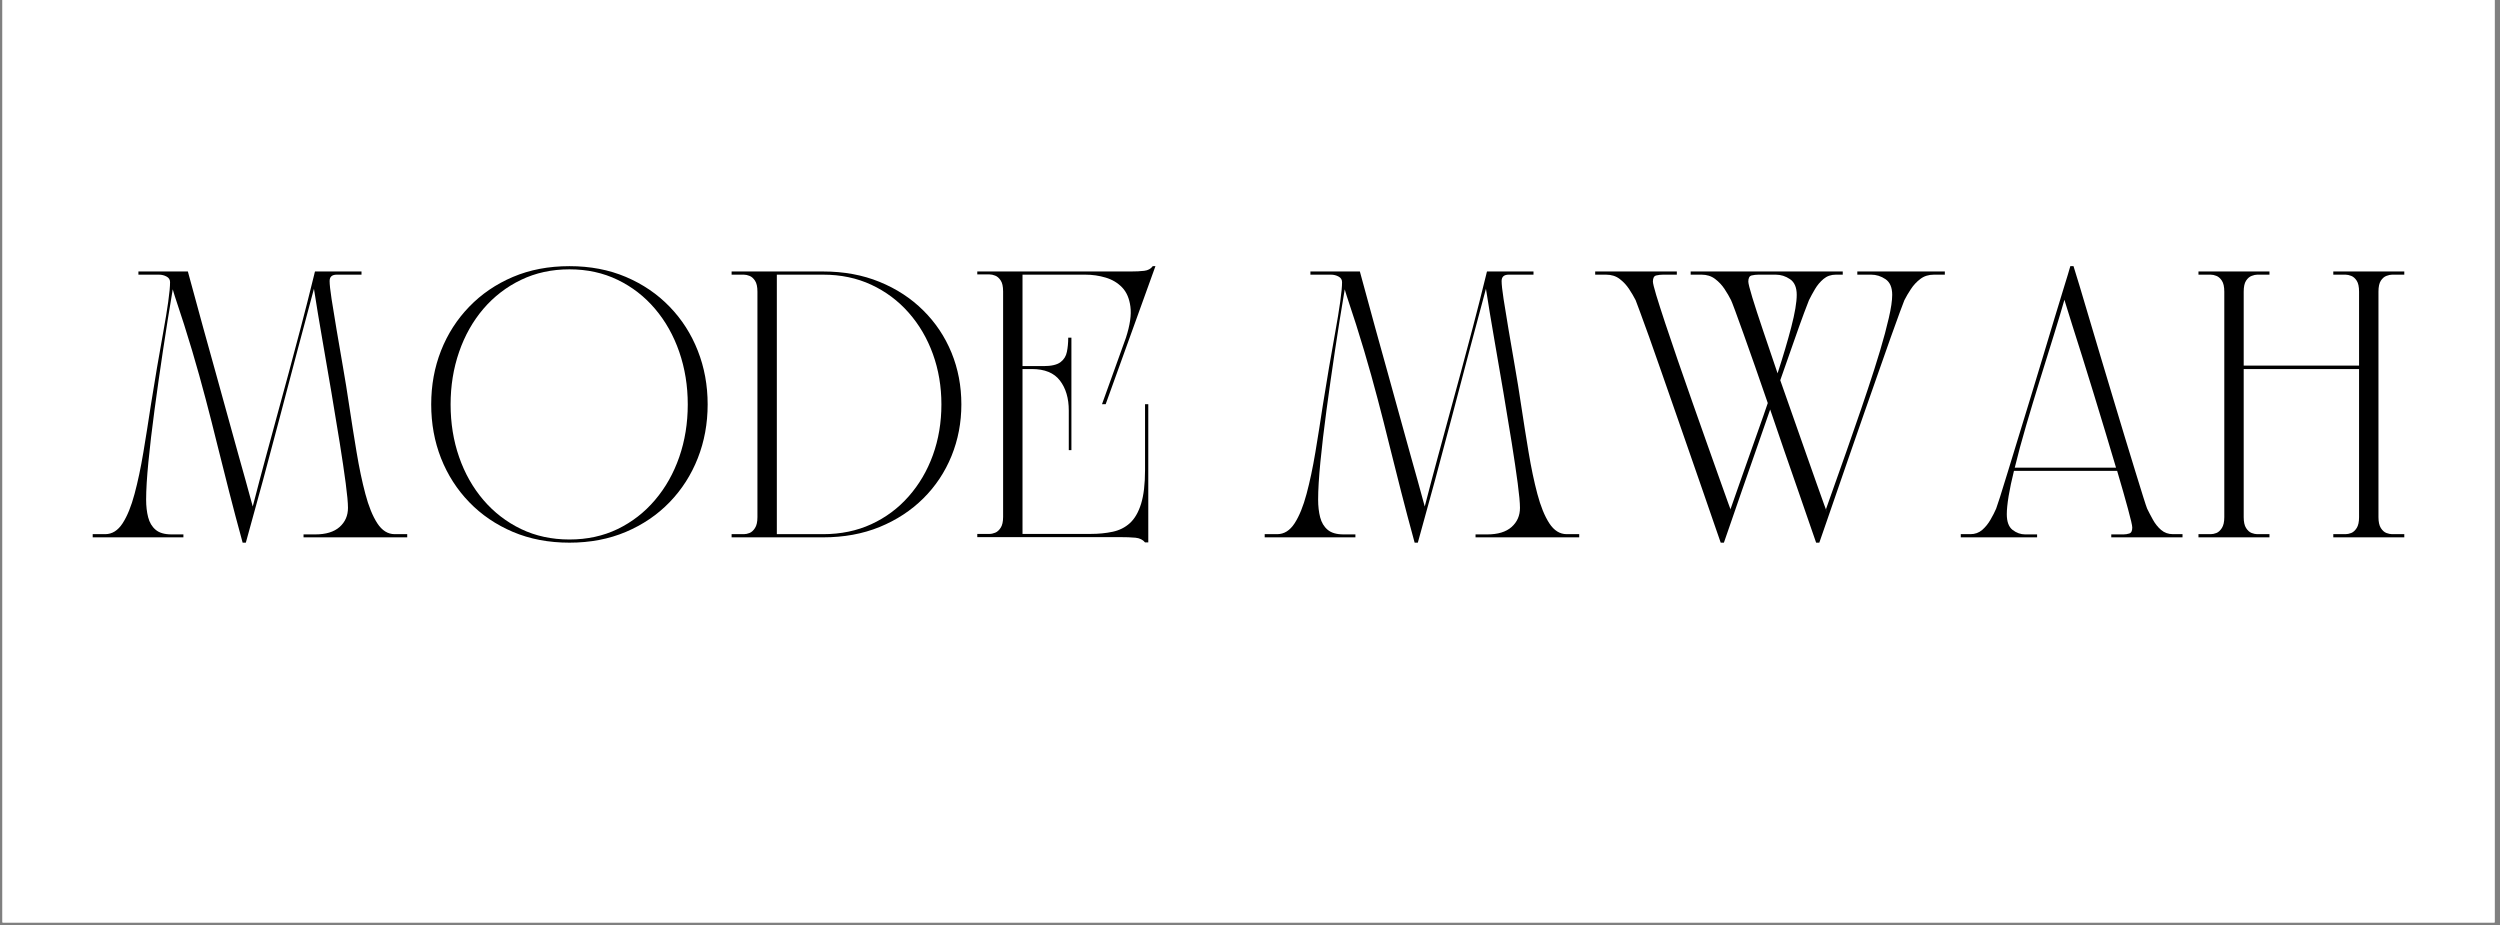 <svg version="1.0" preserveAspectRatio="xMidYMid meet" height="315" viewBox="0 0 638.25 236.25" zoomAndPan="magnify" width="851" xmlns:xlink="http://www.w3.org/1999/xlink" xmlns="http://www.w3.org/2000/svg"><rect x="0" y="0" width="638.25" height="236.25" fill="#808080" stroke="none"/><defs><g></g><clipPath id="af47b93dac"><path clip-rule="nonzero" d="M 0.637 0 L 636.867 0 L 636.867 235.504 L 0.637 235.504 Z M 0.637 0"></path></clipPath></defs><g clip-path="url(#af47b93dac)"><path fill-rule="nonzero" fill-opacity="1" d="M 0.637 0 L 636.867 0 L 636.867 235.504 L 0.637 235.504 Z M 0.637 0" fill="#ffffff"></path><path fill-rule="nonzero" fill-opacity="1" d="M 0.637 0 L 636.867 0 L 636.867 235.504 L 0.637 235.504 Z M 0.637 0" fill="#ffffff"></path></g><g fill-opacity="1" fill="#000000"><g transform="translate(21.635, 137.184)"><g><path d="M 2.031 -0.812 L 5.219 -0.812 C 6.988 -0.812 8.473 -1.738 9.672 -3.594 C 10.867 -5.445 11.883 -7.945 12.719 -11.094 C 13.562 -14.238 14.312 -17.781 14.969 -21.719 C 15.625 -25.656 16.27 -29.727 16.906 -33.938 C 17.395 -37.008 17.91 -40.148 18.453 -43.359 C 19.004 -46.578 19.539 -49.625 20.062 -52.5 C 20.582 -55.375 21 -57.922 21.312 -60.141 C 21.625 -62.359 21.781 -64.031 21.781 -65.156 C 21.781 -65.789 21.484 -66.266 20.891 -66.578 C 20.305 -66.898 19.656 -67.062 18.938 -67.062 L 13.703 -67.062 L 13.703 -67.875 L 26.328 -67.875 C 26.379 -67.738 26.414 -67.602 26.438 -67.469 C 26.457 -67.332 26.492 -67.195 26.547 -67.062 C 27.898 -62.082 29.129 -57.578 30.234 -53.547 C 31.348 -49.523 32.398 -45.738 33.391 -42.188 C 34.391 -38.633 35.363 -35.113 36.312 -31.625 C 37.258 -28.145 38.273 -24.477 39.359 -20.625 C 40.453 -16.781 41.629 -12.531 42.891 -7.875 C 44.066 -12.445 45.176 -16.645 46.219 -20.469 C 47.258 -24.289 48.254 -27.953 49.203 -31.453 C 50.16 -34.961 51.125 -38.504 52.094 -42.078 C 53.062 -45.648 54.078 -49.461 55.141 -53.516 C 56.211 -57.566 57.359 -62.082 58.578 -67.062 C 58.617 -67.195 58.648 -67.332 58.672 -67.469 C 58.703 -67.602 58.738 -67.738 58.781 -67.875 L 70.656 -67.875 L 70.656 -67.062 L 64.344 -67.062 C 63.125 -67.062 62.516 -66.52 62.516 -65.438 C 62.516 -64.57 62.68 -63.039 63.016 -60.844 C 63.359 -58.656 63.781 -56.066 64.281 -53.078 C 64.781 -50.086 65.32 -46.93 65.906 -43.609 C 66.488 -40.285 67.008 -37.062 67.469 -33.938 C 68.102 -29.727 68.75 -25.656 69.406 -21.719 C 70.062 -17.781 70.805 -14.238 71.641 -11.094 C 72.473 -7.945 73.488 -5.445 74.688 -3.594 C 75.895 -1.738 77.379 -0.812 79.141 -0.812 L 82.328 -0.812 L 82.328 0 L 55.859 0 L 55.859 -0.75 L 58.844 -0.75 C 61.562 -0.75 63.633 -1.379 65.062 -2.641 C 66.488 -3.91 67.203 -5.539 67.203 -7.531 C 67.203 -8.801 67.008 -10.895 66.625 -13.812 C 66.238 -16.727 65.727 -20.176 65.094 -24.156 C 64.457 -28.145 63.754 -32.41 62.984 -36.953 C 62.211 -41.504 61.43 -46.051 60.641 -50.594 C 59.848 -55.145 59.141 -59.438 58.516 -63.469 C 55.617 -52.695 52.734 -41.832 49.859 -30.875 C 46.984 -19.926 44.07 -9.18 41.125 1.359 L 40.312 1.359 C 39.051 -3.254 37.898 -7.598 36.859 -11.672 C 35.816 -15.742 34.816 -19.711 33.859 -23.578 C 32.91 -27.453 31.914 -31.359 30.875 -35.297 C 29.844 -39.234 28.691 -43.348 27.422 -47.641 C 26.148 -51.941 24.68 -56.562 23.016 -61.5 C 22.922 -61.812 22.828 -62.113 22.734 -62.406 C 22.648 -62.707 22.562 -63.016 22.469 -63.328 C 21.602 -58.211 20.773 -53.02 19.984 -47.75 C 19.191 -42.477 18.469 -37.398 17.812 -32.516 C 17.156 -27.629 16.633 -23.203 16.25 -19.234 C 15.863 -15.273 15.672 -12.078 15.672 -9.641 C 15.672 -7.961 15.844 -6.457 16.188 -5.125 C 16.531 -3.789 17.164 -2.727 18.094 -1.938 C 19.02 -1.145 20.383 -0.75 22.188 -0.75 L 25.188 -0.75 L 25.188 0 L 2.031 0 Z M 2.031 -0.812"></path></g></g></g><g fill-opacity="1" fill="#000000"><g transform="translate(106.008, 137.184)"><g><path d="M 39.375 1.359 C 34.07 1.359 29.258 0.441 24.938 -1.391 C 20.625 -3.223 16.906 -5.754 13.781 -8.984 C 10.656 -12.223 8.254 -15.969 6.578 -20.219 C 4.91 -24.477 4.078 -29.051 4.078 -33.938 C 4.078 -38.82 4.91 -43.391 6.578 -47.641 C 8.254 -51.898 10.656 -55.645 13.781 -58.875 C 16.906 -62.113 20.625 -64.648 24.938 -66.484 C 29.258 -68.316 34.07 -69.234 39.375 -69.234 C 44.664 -69.234 49.469 -68.316 53.781 -66.484 C 58.102 -64.648 61.828 -62.113 64.953 -58.875 C 68.078 -55.645 70.473 -51.898 72.141 -47.641 C 73.816 -43.391 74.656 -38.82 74.656 -33.938 C 74.656 -29.051 73.816 -24.477 72.141 -20.219 C 70.473 -15.969 68.078 -12.223 64.953 -8.984 C 61.828 -5.754 58.102 -3.223 53.781 -1.391 C 49.469 0.441 44.664 1.359 39.375 1.359 Z M 9.031 -33.938 C 9.031 -29.145 9.754 -24.664 11.203 -20.5 C 12.648 -16.332 14.719 -12.676 17.406 -9.531 C 20.102 -6.383 23.305 -3.914 27.016 -2.125 C 30.723 -0.344 34.844 0.547 39.375 0.547 C 43.895 0.547 48 -0.344 51.688 -2.125 C 55.375 -3.914 58.551 -6.383 61.219 -9.531 C 63.895 -12.676 65.957 -16.332 67.406 -20.5 C 68.852 -24.664 69.578 -29.145 69.578 -33.938 C 69.578 -38.688 68.852 -43.156 67.406 -47.344 C 65.957 -51.531 63.895 -55.195 61.219 -58.344 C 58.551 -61.488 55.375 -63.953 51.688 -65.734 C 48 -67.523 43.895 -68.422 39.375 -68.422 C 34.844 -68.422 30.723 -67.523 27.016 -65.734 C 23.305 -63.953 20.102 -61.488 17.406 -58.344 C 14.719 -55.195 12.648 -51.531 11.203 -47.344 C 9.754 -43.156 9.031 -38.688 9.031 -33.938 Z M 9.031 -33.938"></path></g></g></g><g fill-opacity="1" fill="#000000"><g transform="translate(184.748, 137.184)"><g><path d="M 2.031 0 L 2.031 -0.812 L 5.156 -0.812 C 5.613 -0.812 6.098 -0.91 6.609 -1.109 C 7.129 -1.316 7.594 -1.738 8 -2.375 C 8.414 -3.008 8.625 -3.938 8.625 -5.156 L 8.625 -62.719 C 8.625 -63.977 8.414 -64.914 8 -65.531 C 7.594 -66.145 7.129 -66.551 6.609 -66.75 C 6.098 -66.957 5.613 -67.062 5.156 -67.062 L 2.031 -67.062 L 2.031 -67.875 L 25.391 -67.875 C 30.68 -67.875 35.488 -66.988 39.812 -65.219 C 44.133 -63.457 47.852 -61.023 50.969 -57.922 C 54.094 -54.828 56.492 -51.234 58.172 -47.141 C 59.848 -43.047 60.688 -38.645 60.688 -33.938 C 60.688 -29.281 59.848 -24.891 58.172 -20.766 C 56.492 -16.648 54.094 -13.039 50.969 -9.938 C 47.852 -6.844 44.133 -4.41 39.812 -2.641 C 35.488 -0.879 30.68 0 25.391 0 Z M 25.391 -67.062 L 13.578 -67.062 L 13.578 -0.812 L 25.391 -0.812 C 29.91 -0.812 34.016 -1.66 37.703 -3.359 C 41.391 -5.055 44.566 -7.422 47.234 -10.453 C 49.91 -13.484 51.973 -17 53.422 -21 C 54.867 -25.008 55.594 -29.32 55.594 -33.938 C 55.594 -38.508 54.867 -42.797 53.422 -46.797 C 51.973 -50.805 49.91 -54.328 47.234 -57.359 C 44.566 -60.391 41.391 -62.766 37.703 -64.484 C 34.016 -66.203 29.91 -67.062 25.391 -67.062 Z M 25.391 -67.062"></path></g></g></g><g fill-opacity="1" fill="#000000"><g transform="translate(247.469, 137.184)"><g><path d="M 2.031 -67.875 L 41.203 -67.875 C 42.555 -67.875 43.707 -67.93 44.656 -68.047 C 45.613 -68.16 46.336 -68.555 46.828 -69.234 L 47.516 -69.234 L 34.812 -34 L 33.875 -34 L 39.984 -50.969 C 41.023 -54.188 41.406 -56.832 41.125 -58.906 C 40.852 -60.988 40.148 -62.617 39.016 -63.797 C 37.891 -64.973 36.488 -65.812 34.812 -66.312 C 33.145 -66.812 31.406 -67.062 29.594 -67.062 L 13.578 -67.062 L 13.578 -43.719 L 18.938 -43.719 C 20.926 -43.719 22.363 -44.047 23.25 -44.703 C 24.133 -45.359 24.688 -46.238 24.906 -47.344 C 25.133 -48.445 25.25 -49.656 25.25 -50.969 L 26.062 -50.969 L 26.062 -22.266 L 25.391 -22.266 L 25.391 -32.375 C 25.391 -35.5 24.641 -38.047 23.141 -40.016 C 21.648 -41.984 19.254 -42.969 15.953 -42.969 L 13.578 -42.969 L 13.578 -0.875 L 30.953 -0.875 C 32.984 -0.875 34.859 -1.055 36.578 -1.422 C 38.297 -1.785 39.766 -2.52 40.984 -3.625 C 42.211 -4.738 43.164 -6.379 43.844 -8.547 C 44.52 -10.723 44.859 -13.598 44.859 -17.172 L 44.859 -34 L 45.688 -34 L 45.688 1.297 L 44.859 1.297 C 44.316 0.609 43.504 0.207 42.422 0.094 C 41.336 -0.008 39.91 -0.062 38.141 -0.062 L 2.031 -0.062 L 2.031 -0.875 L 5.156 -0.875 C 5.613 -0.875 6.098 -0.977 6.609 -1.188 C 7.129 -1.395 7.594 -1.812 8 -2.438 C 8.414 -3.07 8.625 -4 8.625 -5.219 L 8.625 -62.781 C 8.625 -64.051 8.414 -64.988 8 -65.594 C 7.594 -66.207 7.129 -66.613 6.609 -66.812 C 6.098 -67.02 5.613 -67.125 5.156 -67.125 L 2.031 -67.125 Z M 2.031 -67.875"></path></g></g></g><g fill-opacity="1" fill="#000000"><g transform="translate(297.021, 137.184)"><g></g></g></g><g fill-opacity="1" fill="#000000"><g transform="translate(320.846, 137.184)"><g><path d="M 2.031 -0.812 L 5.219 -0.812 C 6.988 -0.812 8.473 -1.738 9.672 -3.594 C 10.867 -5.445 11.883 -7.945 12.719 -11.094 C 13.562 -14.238 14.312 -17.781 14.969 -21.719 C 15.625 -25.656 16.27 -29.727 16.906 -33.938 C 17.395 -37.008 17.91 -40.148 18.453 -43.359 C 19.004 -46.578 19.539 -49.625 20.062 -52.5 C 20.582 -55.375 21 -57.922 21.312 -60.141 C 21.625 -62.359 21.781 -64.031 21.781 -65.156 C 21.781 -65.789 21.484 -66.266 20.891 -66.578 C 20.305 -66.898 19.656 -67.062 18.938 -67.062 L 13.703 -67.062 L 13.703 -67.875 L 26.328 -67.875 C 26.379 -67.738 26.414 -67.602 26.438 -67.469 C 26.457 -67.332 26.492 -67.195 26.547 -67.062 C 27.898 -62.082 29.129 -57.578 30.234 -53.547 C 31.348 -49.523 32.398 -45.738 33.391 -42.188 C 34.391 -38.633 35.363 -35.113 36.312 -31.625 C 37.258 -28.145 38.273 -24.477 39.359 -20.625 C 40.453 -16.781 41.629 -12.531 42.891 -7.875 C 44.066 -12.445 45.176 -16.645 46.219 -20.469 C 47.258 -24.289 48.254 -27.953 49.203 -31.453 C 50.16 -34.961 51.125 -38.504 52.094 -42.078 C 53.062 -45.648 54.078 -49.461 55.141 -53.516 C 56.211 -57.566 57.359 -62.082 58.578 -67.062 C 58.617 -67.195 58.648 -67.332 58.672 -67.469 C 58.703 -67.602 58.738 -67.738 58.781 -67.875 L 70.656 -67.875 L 70.656 -67.062 L 64.344 -67.062 C 63.125 -67.062 62.516 -66.52 62.516 -65.438 C 62.516 -64.57 62.68 -63.039 63.016 -60.844 C 63.359 -58.656 63.781 -56.066 64.281 -53.078 C 64.781 -50.086 65.32 -46.93 65.906 -43.609 C 66.488 -40.285 67.008 -37.062 67.469 -33.938 C 68.102 -29.727 68.75 -25.656 69.406 -21.719 C 70.062 -17.781 70.805 -14.238 71.641 -11.094 C 72.473 -7.945 73.488 -5.445 74.688 -3.594 C 75.895 -1.738 77.379 -0.812 79.141 -0.812 L 82.328 -0.812 L 82.328 0 L 55.859 0 L 55.859 -0.75 L 58.844 -0.75 C 61.562 -0.75 63.633 -1.379 65.062 -2.641 C 66.488 -3.91 67.203 -5.539 67.203 -7.531 C 67.203 -8.801 67.008 -10.895 66.625 -13.812 C 66.238 -16.727 65.727 -20.176 65.094 -24.156 C 64.457 -28.145 63.754 -32.41 62.984 -36.953 C 62.211 -41.504 61.43 -46.051 60.641 -50.594 C 59.848 -55.145 59.141 -59.438 58.516 -63.469 C 55.617 -52.695 52.734 -41.832 49.859 -30.875 C 46.984 -19.926 44.07 -9.18 41.125 1.359 L 40.312 1.359 C 39.051 -3.254 37.898 -7.598 36.859 -11.672 C 35.816 -15.742 34.816 -19.711 33.859 -23.578 C 32.91 -27.453 31.914 -31.359 30.875 -35.297 C 29.844 -39.234 28.691 -43.348 27.422 -47.641 C 26.148 -51.941 24.68 -56.562 23.016 -61.5 C 22.922 -61.812 22.828 -62.113 22.734 -62.406 C 22.648 -62.707 22.562 -63.016 22.469 -63.328 C 21.602 -58.211 20.773 -53.02 19.984 -47.75 C 19.191 -42.477 18.469 -37.398 17.812 -32.516 C 17.156 -27.629 16.633 -23.203 16.25 -19.234 C 15.863 -15.273 15.672 -12.078 15.672 -9.641 C 15.672 -7.961 15.844 -6.457 16.188 -5.125 C 16.531 -3.789 17.164 -2.727 18.094 -1.938 C 19.02 -1.145 20.383 -0.75 22.188 -0.75 L 25.188 -0.75 L 25.188 0 L 2.031 0 Z M 2.031 -0.812"></path></g></g></g><g fill-opacity="1" fill="#000000"><g transform="translate(405.22, 137.184)"><g><path d="M 2.031 -67.062 L 2.031 -67.875 L 22.875 -67.875 L 22.875 -67.062 L 19.344 -67.062 C 18.758 -67.062 18.18 -66.992 17.609 -66.859 C 17.047 -66.723 16.766 -66.203 16.766 -65.297 C 16.766 -64.891 17.047 -63.742 17.609 -61.859 C 18.18 -59.984 18.941 -57.609 19.891 -54.734 C 20.836 -51.867 21.91 -48.703 23.109 -45.234 C 24.305 -41.773 25.539 -38.234 26.812 -34.609 C 28.082 -30.992 29.316 -27.5 30.516 -24.125 C 31.711 -20.758 32.785 -17.738 33.734 -15.062 C 34.68 -12.395 35.438 -10.281 36 -8.719 C 36.57 -7.156 36.859 -6.375 36.859 -6.375 L 36.578 -7.188 C 37.348 -9.406 38.379 -12.348 39.672 -16.016 C 40.961 -19.68 42.352 -23.617 43.844 -27.828 C 44.207 -28.867 44.582 -29.93 44.969 -31.016 C 45.352 -32.098 45.727 -33.188 46.094 -34.281 C 44.957 -37.582 43.859 -40.75 42.797 -43.781 C 41.734 -46.812 40.77 -49.535 39.906 -51.953 C 39.051 -54.379 38.336 -56.348 37.766 -57.859 C 37.203 -59.379 36.852 -60.273 36.719 -60.547 C 36.27 -61.453 35.719 -62.398 35.062 -63.391 C 34.406 -64.391 33.598 -65.25 32.641 -65.969 C 31.691 -66.695 30.539 -67.062 29.188 -67.062 L 26.406 -67.062 L 26.406 -67.875 L 65.234 -67.875 L 65.234 -67.062 L 63.469 -67.062 C 62.238 -67.062 61.191 -66.695 60.328 -65.969 C 59.473 -65.25 58.75 -64.391 58.156 -63.391 C 57.57 -62.398 57.055 -61.453 56.609 -60.547 C 56.473 -60.223 56.051 -59.125 55.344 -57.25 C 54.645 -55.375 53.773 -52.941 52.734 -49.953 C 51.691 -46.961 50.539 -43.68 49.281 -40.109 C 50.406 -36.898 51.535 -33.688 52.672 -30.469 C 53.805 -27.258 54.879 -24.207 55.891 -21.312 C 56.91 -18.414 57.816 -15.848 58.609 -13.609 C 59.398 -11.367 60.031 -9.602 60.5 -8.312 C 60.977 -7.02 61.219 -6.375 61.219 -6.375 L 60.953 -7.188 C 61.723 -9.406 62.766 -12.348 64.078 -16.016 C 65.391 -19.68 66.77 -23.617 68.219 -27.828 C 69.395 -31.172 70.547 -34.539 71.672 -37.938 C 72.805 -41.332 73.836 -44.578 74.766 -47.672 C 75.691 -50.773 76.438 -53.562 77 -56.031 C 77.57 -58.5 77.859 -60.457 77.859 -61.906 C 77.859 -63.801 77.289 -65.133 76.156 -65.906 C 75.02 -66.676 73.797 -67.062 72.484 -67.062 L 68.953 -67.062 L 68.953 -67.875 L 91.297 -67.875 L 91.297 -67.062 L 88.516 -67.062 C 87.148 -67.062 85.992 -66.695 85.047 -65.969 C 84.098 -65.25 83.297 -64.391 82.641 -63.391 C 81.984 -62.398 81.426 -61.453 80.969 -60.547 C 80.832 -60.223 80.457 -59.234 79.844 -57.578 C 79.238 -55.93 78.461 -53.785 77.516 -51.141 C 76.566 -48.492 75.523 -45.531 74.391 -42.25 C 73.254 -38.969 72.062 -35.562 70.812 -32.031 C 69.57 -28.508 68.352 -25.004 67.156 -21.516 C 65.957 -18.035 64.828 -14.766 63.766 -11.703 C 62.703 -8.648 61.785 -5.992 61.016 -3.734 C 60.242 -1.473 59.656 0.223 59.25 1.359 L 58.438 1.359 C 58.031 0.223 57.43 -1.504 56.641 -3.828 C 55.848 -6.16 54.91 -8.875 53.828 -11.969 C 52.742 -15.07 51.586 -18.398 50.359 -21.953 C 49.141 -25.504 47.922 -29.066 46.703 -32.641 C 45.473 -29.066 44.234 -25.504 42.984 -21.953 C 41.742 -18.398 40.582 -15.07 39.5 -11.969 C 38.414 -8.875 37.477 -6.16 36.688 -3.828 C 35.895 -1.504 35.297 0.223 34.891 1.359 L 34.078 1.359 C 33.672 0.223 33.082 -1.473 32.312 -3.734 C 31.539 -5.992 30.625 -8.648 29.562 -11.703 C 28.5 -14.766 27.363 -18.035 26.156 -21.516 C 24.957 -25.004 23.738 -28.508 22.5 -32.031 C 21.258 -35.562 20.07 -38.969 18.938 -42.25 C 17.801 -45.531 16.758 -48.492 15.812 -51.141 C 14.863 -53.785 14.082 -55.93 13.469 -57.578 C 12.863 -59.234 12.492 -60.223 12.359 -60.547 C 11.898 -61.453 11.344 -62.398 10.688 -63.391 C 10.031 -64.391 9.227 -65.25 8.281 -65.969 C 7.332 -66.695 6.176 -67.062 4.812 -67.062 Z M 43.719 -67.062 C 43.125 -67.062 42.539 -66.992 41.969 -66.859 C 41.406 -66.723 41.125 -66.203 41.125 -65.297 C 41.125 -64.836 41.461 -63.488 42.141 -61.25 C 42.828 -59.008 43.742 -56.191 44.891 -52.797 C 46.047 -49.41 47.281 -45.77 48.594 -41.875 C 50 -46.176 51.164 -50.113 52.094 -53.688 C 53.02 -57.258 53.484 -60 53.484 -61.906 C 53.484 -63.801 52.914 -65.133 51.781 -65.906 C 50.656 -66.676 49.438 -67.062 48.125 -67.062 Z M 43.719 -67.062"></path></g></g></g><g fill-opacity="1" fill="#000000"><g transform="translate(498.554, 137.184)"><g><path d="M 2.031 -0.812 L 4.484 -0.812 C 5.66 -0.812 6.664 -1.172 7.5 -1.891 C 8.332 -2.617 9.039 -3.492 9.625 -4.516 C 10.219 -5.535 10.695 -6.473 11.062 -7.328 C 11.195 -7.648 11.523 -8.633 12.047 -10.281 C 12.566 -11.938 13.234 -14.086 14.047 -16.734 C 14.859 -19.379 15.766 -22.344 16.766 -25.625 C 17.766 -28.906 18.805 -32.305 19.891 -35.828 C 20.973 -39.359 22.035 -42.863 23.078 -46.344 C 24.117 -49.832 25.102 -53.102 26.031 -56.156 C 26.957 -59.219 27.77 -61.879 28.469 -64.141 C 29.176 -66.398 29.688 -68.098 30 -69.234 L 30.812 -69.234 C 31.176 -68.098 31.695 -66.398 32.375 -64.141 C 33.051 -61.879 33.844 -59.219 34.75 -56.156 C 35.656 -53.102 36.629 -49.832 37.672 -46.344 C 38.711 -42.863 39.766 -39.359 40.828 -35.828 C 41.891 -32.305 42.914 -28.906 43.906 -25.625 C 44.906 -22.344 45.812 -19.379 46.625 -16.734 C 47.445 -14.086 48.113 -11.938 48.625 -10.281 C 49.145 -8.633 49.473 -7.648 49.609 -7.328 C 50.023 -6.473 50.516 -5.535 51.078 -4.516 C 51.641 -3.492 52.336 -2.617 53.172 -1.891 C 54.016 -1.172 55.023 -0.812 56.203 -0.812 L 58.641 -0.812 L 58.641 0 L 40.453 0 L 40.453 -0.75 L 43.578 -0.75 C 44.078 -0.75 44.57 -0.828 45.062 -0.984 C 45.562 -1.141 45.812 -1.648 45.812 -2.516 C 45.812 -3.016 45.445 -4.598 44.719 -7.266 C 44 -9.93 43.078 -13.164 41.953 -16.969 L 15.609 -16.969 C 15.023 -14.613 14.57 -12.473 14.25 -10.547 C 13.938 -8.629 13.781 -7.082 13.781 -5.906 C 13.781 -4 14.273 -2.66 15.266 -1.891 C 16.266 -1.129 17.332 -0.75 18.469 -0.75 L 21.516 -0.75 L 21.516 0 L 2.031 0 Z M 22.188 -40.047 C 21.02 -36.285 19.867 -32.473 18.734 -28.609 C 17.598 -24.742 16.625 -21.133 15.812 -17.781 L 41.672 -17.781 C 40.816 -20.719 39.891 -23.816 38.891 -27.078 C 37.898 -30.336 36.906 -33.609 35.906 -36.891 C 34.906 -40.172 33.941 -43.281 33.016 -46.219 C 32.086 -49.164 31.258 -51.781 30.531 -54.062 C 29.812 -56.344 29.25 -58.148 28.844 -59.484 C 28.438 -60.828 28.234 -61.5 28.234 -61.5 L 28.5 -60.688 C 27.875 -58.469 26.992 -55.523 25.859 -51.859 C 24.723 -48.191 23.5 -44.254 22.188 -40.047 Z M 22.188 -40.047"></path></g></g></g><g fill-opacity="1" fill="#000000"><g transform="translate(559.238, 137.184)"><g><path d="M 2.031 -0.812 L 5.156 -0.812 C 5.613 -0.812 6.098 -0.91 6.609 -1.109 C 7.129 -1.316 7.594 -1.738 8 -2.375 C 8.414 -3.008 8.625 -3.938 8.625 -5.156 L 8.625 -62.719 C 8.625 -63.977 8.414 -64.914 8 -65.531 C 7.594 -66.145 7.129 -66.551 6.609 -66.75 C 6.098 -66.957 5.613 -67.062 5.156 -67.062 L 2.031 -67.062 L 2.031 -67.875 L 20.156 -67.875 L 20.156 -67.062 L 17.031 -67.062 C 16.625 -67.062 16.148 -66.957 15.609 -66.75 C 15.066 -66.551 14.594 -66.145 14.188 -65.531 C 13.781 -64.914 13.578 -63.977 13.578 -62.719 L 13.578 -43.844 L 43.031 -43.844 L 43.031 -62.719 C 43.031 -63.977 42.828 -64.914 42.422 -65.531 C 42.016 -66.145 41.551 -66.551 41.031 -66.75 C 40.508 -66.957 40.023 -67.062 39.578 -67.062 L 36.453 -67.062 L 36.453 -67.875 L 54.578 -67.875 L 54.578 -67.062 L 51.453 -67.062 C 51.047 -67.062 50.566 -66.957 50.016 -66.75 C 49.473 -66.551 49 -66.145 48.594 -65.531 C 48.188 -64.914 47.984 -63.977 47.984 -62.719 L 47.984 -5.156 C 47.984 -3.938 48.188 -3.008 48.594 -2.375 C 49 -1.738 49.473 -1.316 50.016 -1.109 C 50.566 -0.91 51.047 -0.812 51.453 -0.812 L 54.578 -0.812 L 54.578 0 L 36.453 0 L 36.453 -0.812 L 39.578 -0.812 C 40.023 -0.812 40.508 -0.91 41.031 -1.109 C 41.551 -1.316 42.016 -1.738 42.422 -2.375 C 42.828 -3.008 43.031 -3.938 43.031 -5.156 L 43.031 -42.969 L 13.578 -42.969 L 13.578 -5.156 C 13.578 -3.938 13.781 -3.008 14.188 -2.375 C 14.594 -1.738 15.066 -1.316 15.609 -1.109 C 16.148 -0.91 16.625 -0.812 17.031 -0.812 L 20.156 -0.812 L 20.156 0 L 2.031 0 Z M 2.031 -0.812"></path></g></g></g></svg>